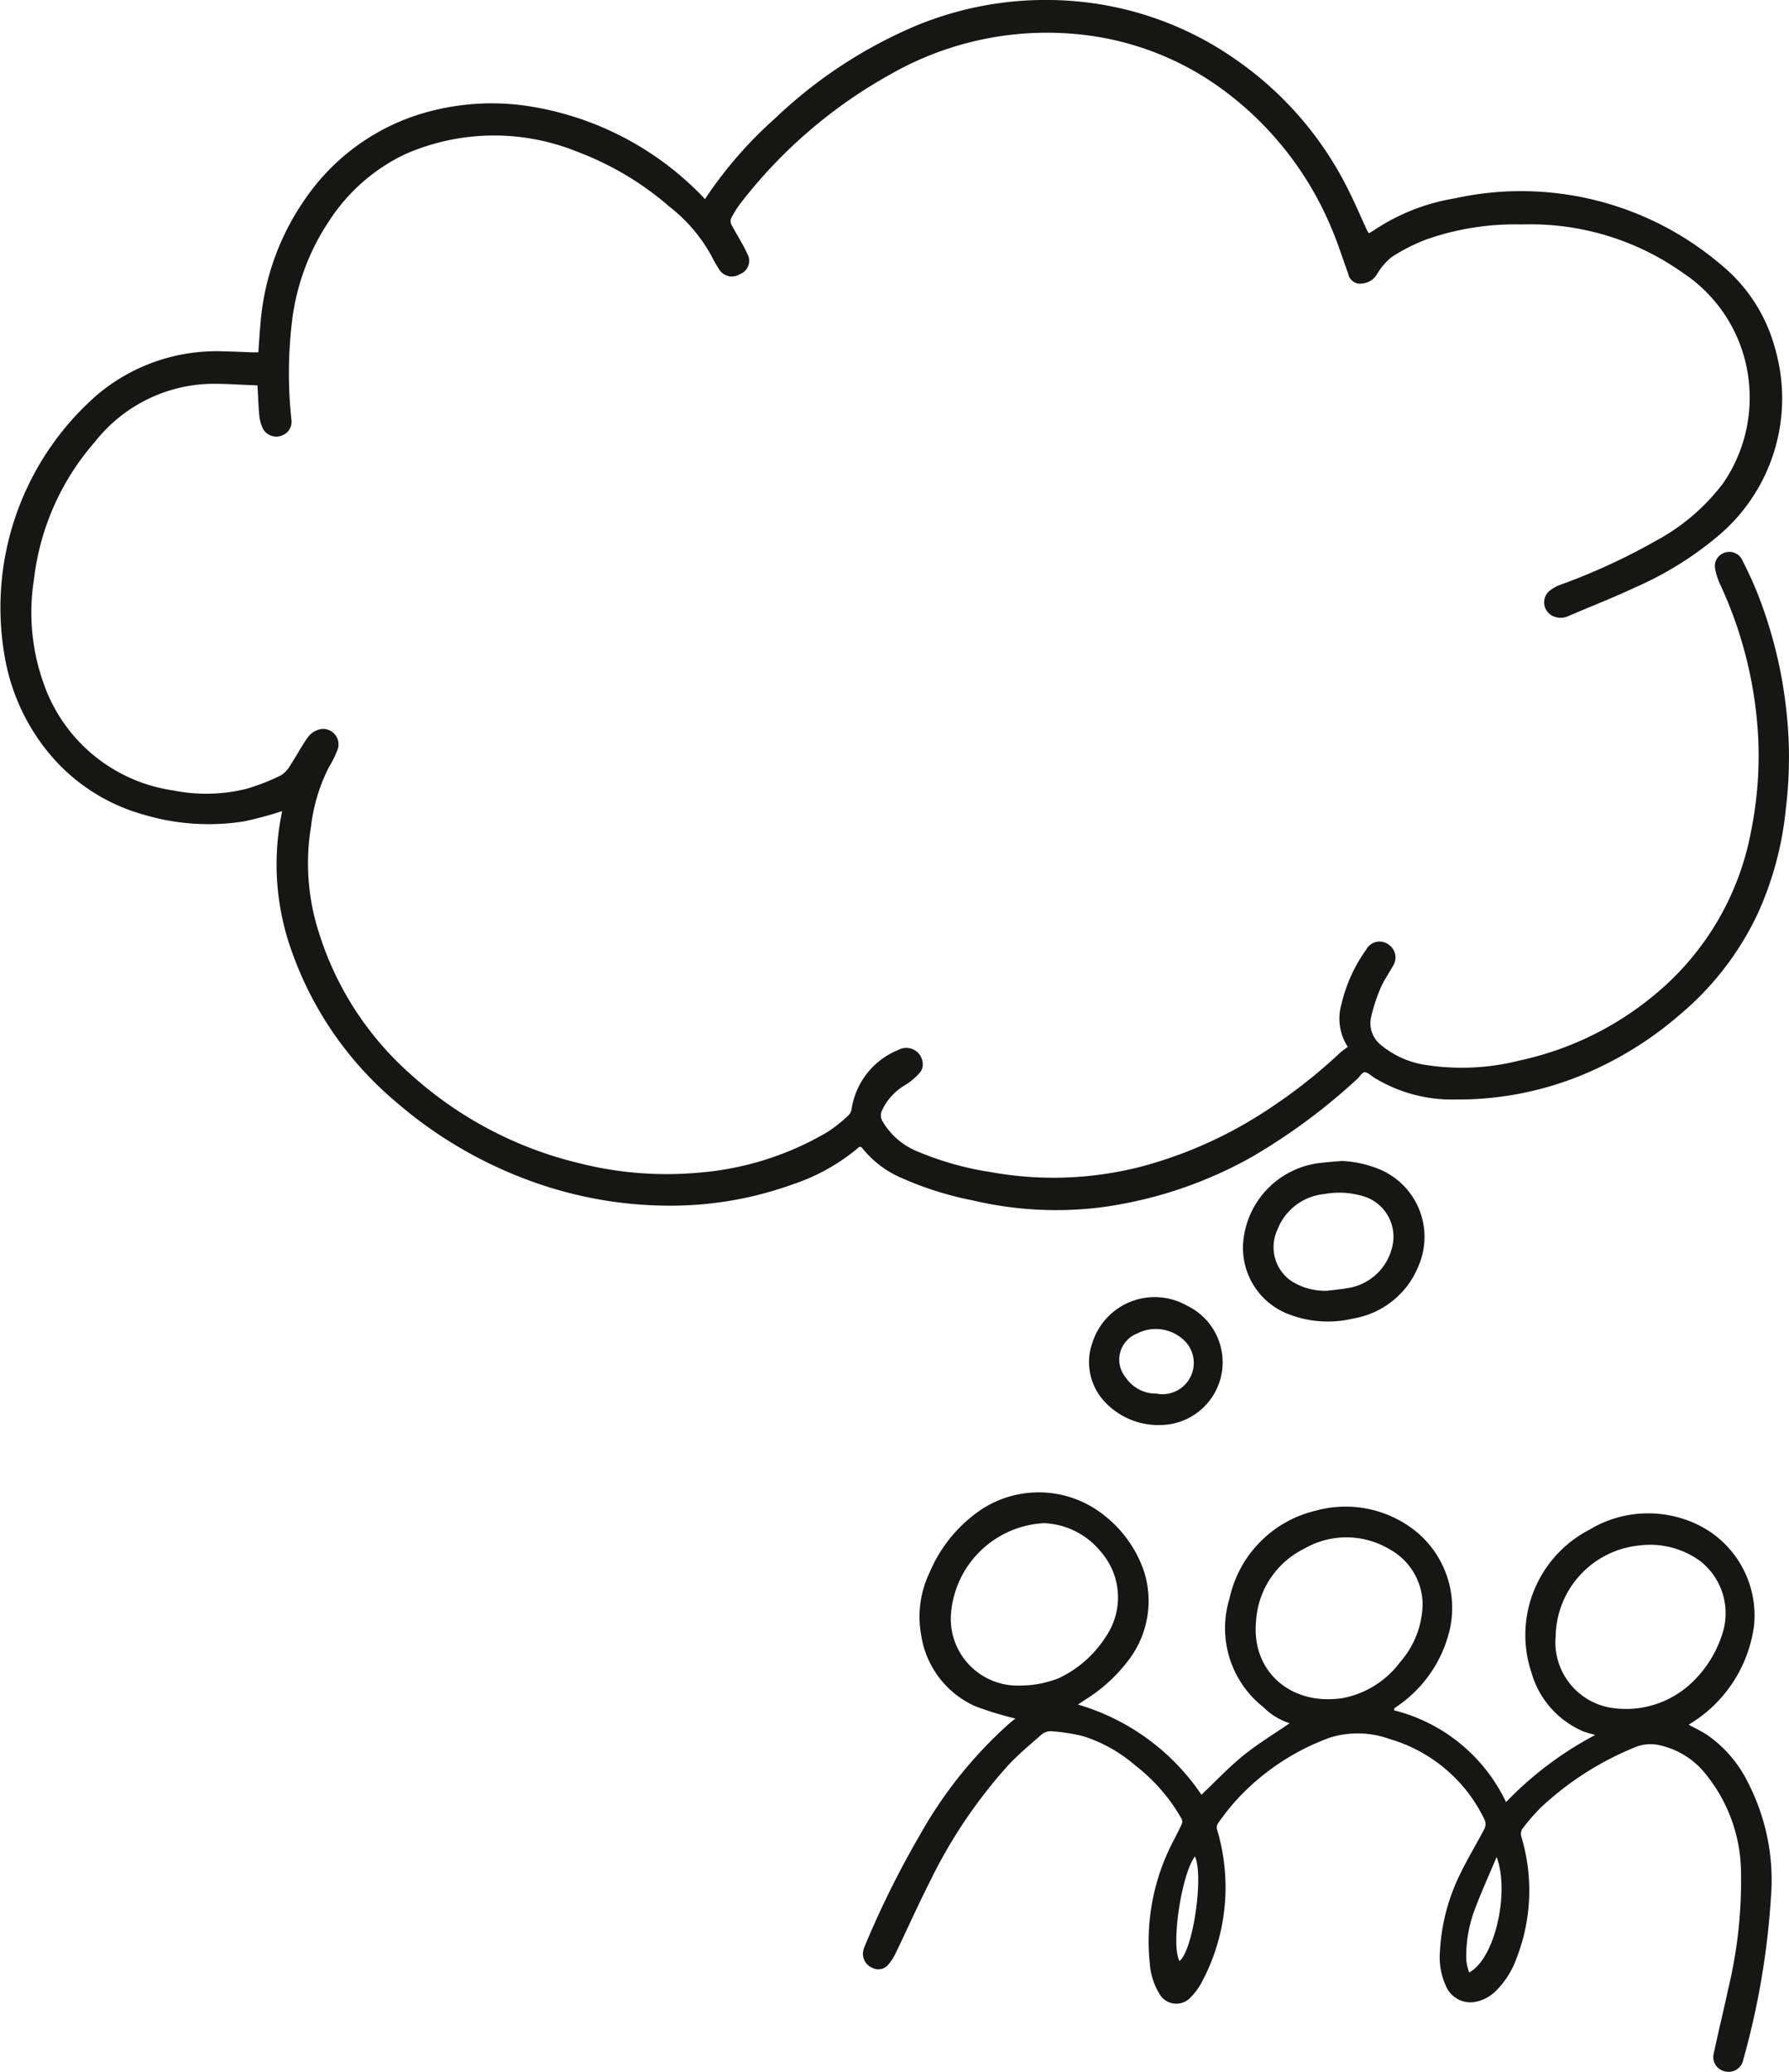 <svg id="Gruppe_69" data-name="Gruppe 69" xmlns="http://www.w3.org/2000/svg" xmlns:xlink="http://www.w3.org/1999/xlink" width="95.865" height="111" viewBox="0 0 95.865 111">
  <defs>
    <clipPath id="clip-path">
      <rect id="Rechteck_25" data-name="Rechteck 25" width="95.865" height="111" fill="none"/>
    </clipPath>
  </defs>
  <g id="Gruppe_68" data-name="Gruppe 68" transform="translate(0 0)" clip-path="url(#clip-path)">
    <path id="Pfad_381" data-name="Pfad 381" d="M13.8,20.648c-.879-.03-1.747-.1-2.613-.082a8.138,8.138,0,0,0-6.095,3.1A13.567,13.567,0,0,0,1.82,31.044a11.285,11.285,0,0,0,.535,5.62,8.657,8.657,0,0,0,6.912,5.683,8.987,8.987,0,0,0,3.9-.074,11.115,11.115,0,0,0,1.894-.736,1.56,1.56,0,0,0,.523-.58c.328-.5.6-1.039.954-1.513a1.135,1.135,0,0,1,.706-.388.829.829,0,0,1,.807,1.2,5.4,5.4,0,0,1-.431.856,9.457,9.457,0,0,0-.954,3.17A12.1,12.1,0,0,0,17.1,50a16.788,16.788,0,0,0,4.885,7.54,20.594,20.594,0,0,0,9.032,4.776,19.071,19.071,0,0,0,6.377.516,16.078,16.078,0,0,0,6.976-2.2,8.1,8.1,0,0,0,1.121-.9.644.644,0,0,0,.152-.372,4.083,4.083,0,0,1,2.5-3.111.883.883,0,0,1,1.3.7.672.672,0,0,1-.15.518,3.535,3.535,0,0,1-.842.7,3.008,3.008,0,0,0-1.169,1.293.611.611,0,0,0,.029.647,3.829,3.829,0,0,0,1.888,1.6,16.583,16.583,0,0,0,3.946,1.1,18.818,18.818,0,0,0,8.1-.328,23.014,23.014,0,0,0,6.817-3.113,28.158,28.158,0,0,0,3.742-2.956c.131-.123.285-.221.416-.323a2.783,2.783,0,0,1-.333-2.3,8.128,8.128,0,0,1,1.317-2.9.814.814,0,0,1,1.263-.236.826.826,0,0,1,.2,1.059c-.23.421-.516.816-.7,1.255a9.178,9.178,0,0,0-.488,1.5,1.482,1.482,0,0,0,.555,1.55,4.854,4.854,0,0,0,2.357,1.041,12.567,12.567,0,0,0,5.034-.237,16.822,16.822,0,0,0,7.584-3.817,14.862,14.862,0,0,0,4.814-8.418,20.547,20.547,0,0,0,.4-4.866A22.137,22.137,0,0,0,92.17,31.3a3.557,3.557,0,0,1-.267-.852.746.746,0,0,1,.494-.829.761.761,0,0,1,.938.339q.445.864.815,1.765a24.162,24.162,0,0,1,1.583,6.443,22.44,22.44,0,0,1-.034,5.127,17.75,17.75,0,0,1-1.559,5.764,15.955,15.955,0,0,1-4.158,5.335,19.075,19.075,0,0,1-5.555,3.344A17.462,17.462,0,0,1,78,58.908a7.977,7.977,0,0,1-4.372-1.176c-.166-.107-.343-.287-.509-.281-.137.005-.259.242-.4.365a32.368,32.368,0,0,1-5.611,4.154,22.6,22.6,0,0,1-8.06,2.709,19.439,19.439,0,0,1-6.945-.37,17.731,17.731,0,0,1-3.739-1.174,5.433,5.433,0,0,1-2.141-1.6c-.131-.179-.218-.055-.313.026a10.662,10.662,0,0,1-3.452,1.9,19.243,19.243,0,0,1-6.5,1.136,21.774,21.774,0,0,1-7.978-1.493,23.063,23.063,0,0,1-6.78-4.082,18.628,18.628,0,0,1-5.535-7.968,13.728,13.728,0,0,1-.58-7.42c.014-.065.02-.131.028-.174a20.275,20.275,0,0,1-2.026.545,12.128,12.128,0,0,1-5.348-.347,10.1,10.1,0,0,1-4.8-2.939A11.038,11.038,0,0,1,.32,35.536a15.125,15.125,0,0,1,4.9-14.393,9.931,9.931,0,0,1,6.83-2.317c.48.006.96.034,1.441.051.108,0,.216,0,.352,0,.038-.521.067-1.009.112-1.5a13.5,13.5,0,0,1,2.355-6.654A11.675,11.675,0,0,1,22.241,6.2a13.086,13.086,0,0,1,5.783-.556,16.452,16.452,0,0,1,9.405,4.66c.116.109.22.231.348.365a22.109,22.109,0,0,1,3.757-4.328A25.094,25.094,0,0,1,49.1,1.372a18.191,18.191,0,0,1,8.587-1.3A17.58,17.58,0,0,1,66.089,3.1a18.454,18.454,0,0,1,6.218,7.187c.33.661.618,1.342.928,2.012.029.062.067.121.112.2a3.113,3.113,0,0,0,.278-.163,10.966,10.966,0,0,1,4.319-1.706A16.53,16.53,0,0,1,92.232,14.19a8.692,8.692,0,0,1,2.885,4.476,9.622,9.622,0,0,1-3.112,10.1A18.268,18.268,0,0,1,87.6,31.482c-1.159.542-2.353,1.011-3.53,1.513a.979.979,0,0,1-.841.019.81.81,0,0,1-.235-1.326,2,2,0,0,1,.615-.356,33.268,33.268,0,0,0,5.09-2.339A11.112,11.112,0,0,0,92.328,25.9a8.07,8.07,0,0,0,1.405-5.227,7.972,7.972,0,0,0-3.525-6.034,14.122,14.122,0,0,0-8.667-2.613,14.309,14.309,0,0,0-5.1.8,9.814,9.814,0,0,0-1.867.946,3.256,3.256,0,0,0-.757.871,1.045,1.045,0,0,1-.839.55.649.649,0,0,1-.733-.525c-.3-.817-.556-1.651-.9-2.449a17.614,17.614,0,0,0-6.218-7.7,15.621,15.621,0,0,0-6.889-2.631A16.91,16.91,0,0,0,47.729,3.974a26.205,26.205,0,0,0-8.033,6.9,5.338,5.338,0,0,0-.525.837.436.436,0,0,0,.035.345c.269.511.591,1,.829,1.524a.761.761,0,0,1-.388,1.109.8.8,0,0,1-1.107-.249,6.588,6.588,0,0,1-.4-.7,8.539,8.539,0,0,0-2.258-2.661A16.3,16.3,0,0,0,30.9,8.116a11.843,11.843,0,0,0-9.209.154,9.909,9.909,0,0,0-4.069,3.591,12.26,12.26,0,0,0-1.994,5.531,23.084,23.084,0,0,0-.011,5.094.785.785,0,0,1-.49.84.818.818,0,0,1-1.024-.332,2.009,2.009,0,0,1-.206-.709c-.052-.517-.064-1.038-.1-1.635" transform="translate(0 0)" fill="#161615"/>
    <path id="Pfad_382" data-name="Pfad 382" d="M51.844,87.628a18.057,18.057,0,0,1-2.153-.658,4.992,4.992,0,0,1-2.909-3.865,5.45,5.45,0,0,1,.462-3.306A7.63,7.63,0,0,1,50.1,76.372a5.61,5.61,0,0,1,6.436.321,6.465,6.465,0,0,1,2.186,3.022,5.23,5.23,0,0,1-.874,4.855,8.563,8.563,0,0,1-2.26,2.044c-.114.078-.232.151-.4.264a12.067,12.067,0,0,1,6.621,4.831c.757-.717,1.456-1.462,2.242-2.1s1.646-1.153,2.484-1.73a3.5,3.5,0,0,1-1.405-.859,5.384,5.384,0,0,1-1.82-5.812,6.182,6.182,0,0,1,4.636-4.721,6.008,6.008,0,0,1,5.381,1.135,5.292,5.292,0,0,1,1.68,5.641,6.845,6.845,0,0,1-2.733,3.723,1.086,1.086,0,0,0-.12.088c-.012.01-.01.036-.024.114a9.084,9.084,0,0,1,6,4.916,18.79,18.79,0,0,1,4.786-3.6,6.424,6.424,0,0,1-.636-.184,4.875,4.875,0,0,1-2.788-3.157,6.35,6.35,0,0,1,3.1-7.649,6.094,6.094,0,0,1,6.085-.13,5.409,5.409,0,0,1,2.738,5.3,7.283,7.283,0,0,1-3.5,5.272c.337.185.694.353,1.02.567a6.73,6.73,0,0,1,2.2,2.613,11.4,11.4,0,0,1,1.192,6.048,41.862,41.862,0,0,1-1.481,8.708.8.8,0,0,1-.985.64.783.783,0,0,1-.593-.988c.234-1.126.515-2.242.753-3.366a24.8,24.8,0,0,0,.7-6.339,8.457,8.457,0,0,0-1.89-5.233,4.331,4.331,0,0,0-2.556-1.566,2.17,2.17,0,0,0-1.291.15,16.4,16.4,0,0,0-5,3.216,10.749,10.749,0,0,0-1,1.161.539.539,0,0,0-.028.408,9.995,9.995,0,0,1-.256,6.477,4.679,4.679,0,0,1-1.068,1.722,2.132,2.132,0,0,1-1.257.651,1.43,1.43,0,0,1-1.47-.878,3.683,3.683,0,0,1-.316-1.844A10.58,10.58,0,0,1,75.7,95.9c.391-.809.864-1.578,1.278-2.376a.577.577,0,0,0,.008-.463A8.169,8.169,0,0,0,71.9,88.727a5.039,5.039,0,0,0-3.184-.085,12.661,12.661,0,0,0-5.167,3.5,13.6,13.6,0,0,0-.846,1.089.42.42,0,0,0-.066.319,10.76,10.76,0,0,1-.786,8.153,3.386,3.386,0,0,1-.608.848,1.037,1.037,0,0,1-1.689-.182,3.584,3.584,0,0,1-.516-1.647,11.559,11.559,0,0,1,1.279-6.561c.152-.3.313-.6.451-.912a.345.345,0,0,0-.033-.266,9.571,9.571,0,0,0-2.488-2.855,7.879,7.879,0,0,0-2.784-1.557,10.1,10.1,0,0,0-1.714-.265.774.774,0,0,0-.519.188c-.609.532-1.231,1.056-1.783,1.644a26.814,26.814,0,0,0-4.231,6.309c-.632,1.248-1.2,2.528-1.811,3.788a2.582,2.582,0,0,1-.375.573.689.689,0,0,1-.871.169.814.814,0,0,1-.488-.821,1.224,1.224,0,0,1,.088-.317,50.118,50.118,0,0,1,2.97-5.987,23.2,23.2,0,0,1,4.746-5.928c.127-.11.26-.212.365-.3m28.944-4.354a3.56,3.56,0,0,0,2.992,3.784,5.122,5.122,0,0,0,4.177-1.228A6.14,6.14,0,0,0,89.684,83.2a3.556,3.556,0,0,0-1.136-4,4.553,4.553,0,0,0-3.259-.847,4.973,4.973,0,0,0-4.5,4.922M52.122,85.861a5.633,5.633,0,0,0,2.049-.4,6.038,6.038,0,0,0,2.521-2.231,3.716,3.716,0,0,0-.278-4.543,4.129,4.129,0,0,0-3.041-1.527,5.268,5.268,0,0,0-4.993,4.984,3.577,3.577,0,0,0,3.742,3.714m21.539-4.316a3.405,3.405,0,0,0-1.783-2.99,4.506,4.506,0,0,0-4.563-.024,4.64,4.64,0,0,0-2.582,3.905c-.249,2.633,1.834,4.525,4.638,4.1A5,5,0,0,0,72.459,84.6a4.836,4.836,0,0,0,1.2-3.054m2.486,19.69c1.4-.726,2.19-4.321,1.48-6.189-.39.927-.781,1.788-1.117,2.672A7.131,7.131,0,0,0,76,100.588a3.705,3.705,0,0,0,.151.647m-15.515-.616c.731-.606,1.3-4.545.825-5.606-.733.969-1.3,4.794-.825,5.606" transform="translate(2.572 4.447)" fill="#161615"/>
    <path id="Pfad_383" data-name="Pfad 383" d="M58.82,72.487a3.954,3.954,0,0,1-2.907-1.29,3.107,3.107,0,0,1-.616-3.141,3.5,3.5,0,0,1,5.052-1.974,3.363,3.363,0,0,1-1.529,6.4M58.734,70.8a1.674,1.674,0,0,0,1.354-2.957,2.188,2.188,0,0,0-2.4-.263,1.5,1.5,0,0,0-.616,2.351,1.963,1.963,0,0,0,1.659.869" transform="translate(3.246 3.866)" fill="#161615"/>
    <path id="Pfad_384" data-name="Pfad 384" d="M68.176,58.741a5.975,5.975,0,0,1,2.14.49,3.925,3.925,0,0,1,1.99,5.139A4.583,4.583,0,0,1,68.8,67.185a5.8,5.8,0,0,1-3.634-.308,3.8,3.8,0,0,1-2.238-3.92,4.674,4.674,0,0,1,4.133-4.112c.372-.042.744-.07,1.117-.1m-.81,6.955c.363-.044.731-.072,1.091-.138a2.9,2.9,0,0,0,2.48-2.415A2.265,2.265,0,0,0,69.5,60.681a4.432,4.432,0,0,0-2.241-.166,3,3,0,0,0-2.516,1.921,2.208,2.208,0,0,0,.715,2.716,3.345,3.345,0,0,0,1.909.544" transform="translate(3.704 3.459)" fill="#161615"/>
  </g>
</svg>
